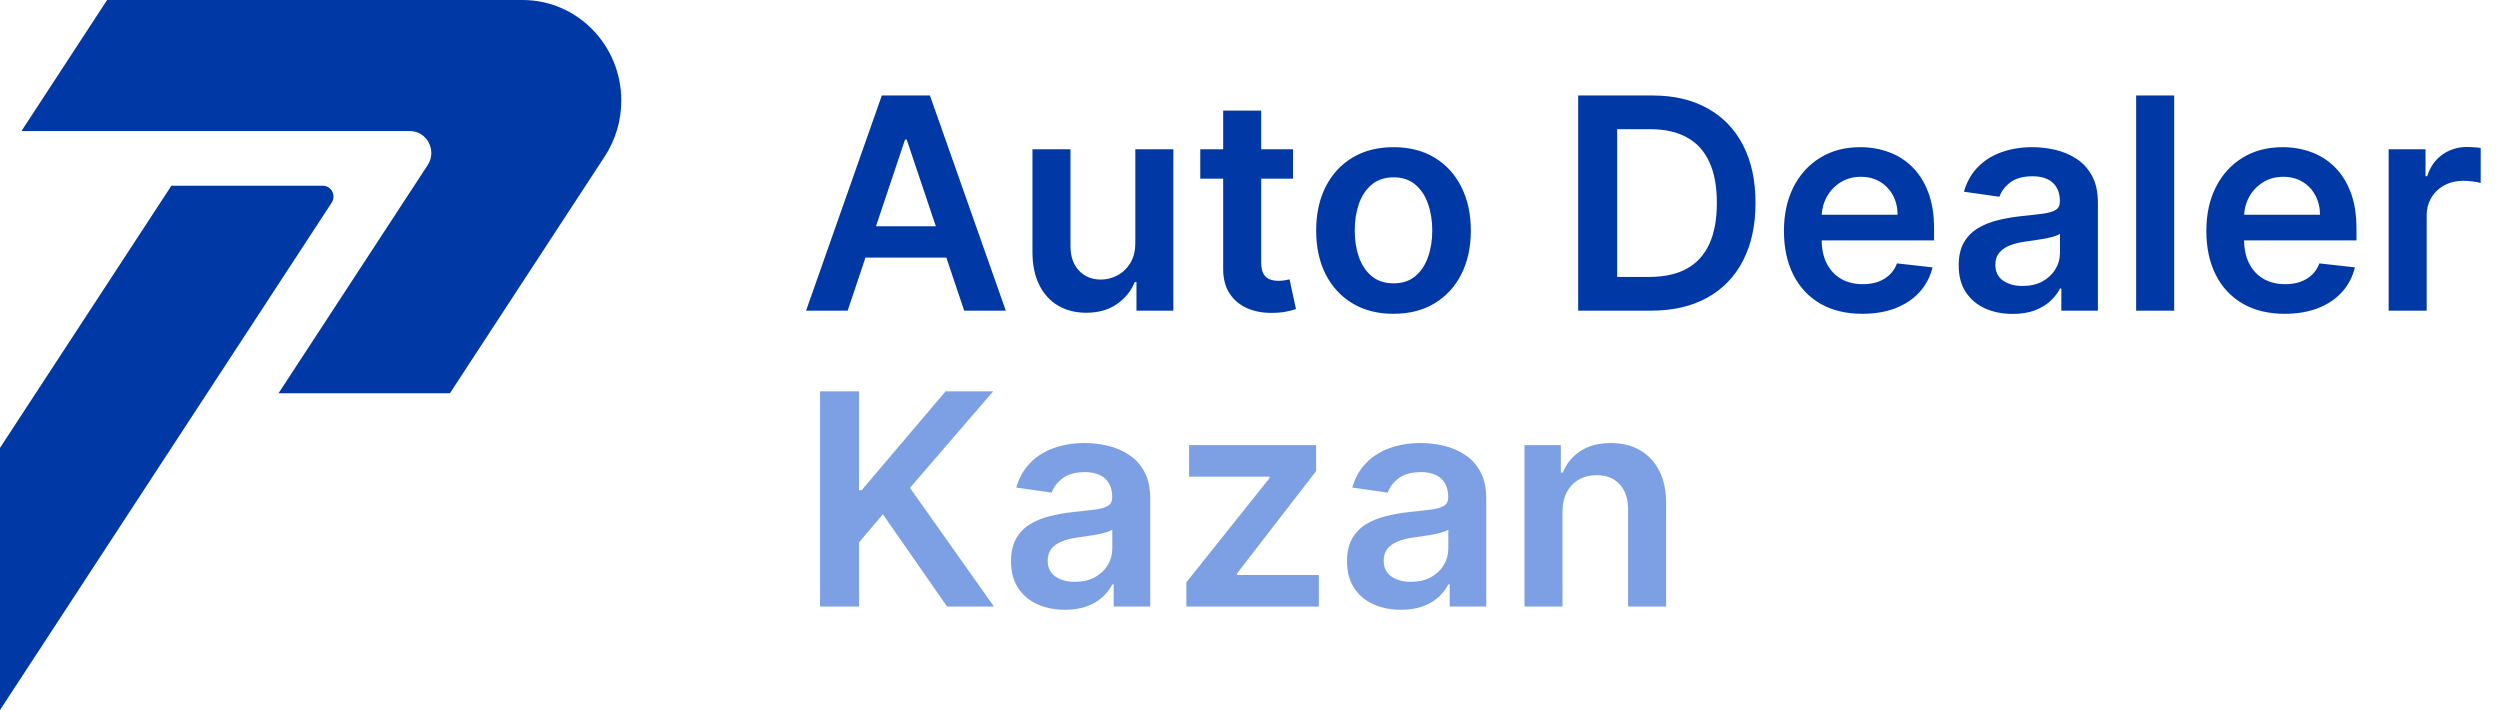 <svg width="169" height="48" viewBox="0 0 169 48" fill="none" xmlns="http://www.w3.org/2000/svg">
<g clip-path="url(#clip0_1920_7)">
<path d="M35.33 0C39.014 0 42 3.045 42 6.802C42 8.145 41.61 9.458 40.88 10.575L30.414 26.585H18.828L28.913 11.158C29.554 10.176 28.864 8.862 27.708 8.862H1.448L7.241 0H35.33Z" fill="#0039A6"/>
<path d="M0 30.277L11.586 12.554H21.819C22.398 12.554 22.743 13.211 22.422 13.702L0 48V30.277Z" fill="#0039A6"/>
<path d="M57.303 21H54.49L59.611 6.455H62.864L67.992 21H65.179L61.294 9.438H61.18L57.303 21ZM57.395 15.297H65.065V17.413H57.395V15.297ZM76.747 16.412V10.091H79.318V21H76.825V19.061H76.711C76.465 19.672 76.06 20.171 75.497 20.56C74.938 20.948 74.249 21.142 73.43 21.142C72.715 21.142 72.083 20.983 71.534 20.666C70.989 20.344 70.563 19.878 70.255 19.267C69.948 18.651 69.794 17.908 69.794 17.037V10.091H72.365V16.639C72.365 17.331 72.554 17.88 72.933 18.287C73.312 18.694 73.809 18.898 74.424 18.898C74.803 18.898 75.17 18.805 75.525 18.621C75.88 18.436 76.171 18.162 76.399 17.797C76.631 17.428 76.747 16.966 76.747 16.412ZM87.409 10.091V12.079H81.138V10.091H87.409ZM82.686 7.477H85.257V17.719C85.257 18.064 85.309 18.329 85.413 18.514C85.522 18.694 85.664 18.817 85.84 18.884C86.015 18.95 86.209 18.983 86.422 18.983C86.583 18.983 86.73 18.971 86.862 18.947C86.999 18.924 87.104 18.902 87.175 18.884L87.608 20.893C87.471 20.941 87.274 20.993 87.019 21.05C86.767 21.107 86.46 21.14 86.095 21.149C85.451 21.168 84.871 21.071 84.355 20.858C83.839 20.64 83.43 20.304 83.126 19.849C82.828 19.395 82.681 18.827 82.686 18.145V7.477ZM94.201 21.213C93.135 21.213 92.212 20.979 91.431 20.51C90.65 20.041 90.043 19.385 89.613 18.543C89.186 17.7 88.973 16.715 88.973 15.588C88.973 14.461 89.186 13.474 89.613 12.626C90.043 11.779 90.65 11.121 91.431 10.652C92.212 10.183 93.135 9.949 94.201 9.949C95.266 9.949 96.189 10.183 96.971 10.652C97.752 11.121 98.356 11.779 98.782 12.626C99.213 13.474 99.428 14.461 99.428 15.588C99.428 16.715 99.213 17.7 98.782 18.543C98.356 19.385 97.752 20.041 96.971 20.51C96.189 20.979 95.266 21.213 94.201 21.213ZM94.215 19.153C94.793 19.153 95.275 18.995 95.664 18.678C96.052 18.356 96.341 17.925 96.53 17.385C96.724 16.845 96.821 16.244 96.821 15.581C96.821 14.913 96.724 14.31 96.53 13.77C96.341 13.225 96.052 12.792 95.664 12.47C95.275 12.148 94.793 11.987 94.215 11.987C93.623 11.987 93.131 12.148 92.738 12.47C92.349 12.792 92.058 13.225 91.864 13.77C91.675 14.31 91.58 14.913 91.58 15.581C91.58 16.244 91.675 16.845 91.864 17.385C92.058 17.925 92.349 18.356 92.738 18.678C93.131 18.995 93.623 19.153 94.215 19.153ZM111.614 21H106.685V6.455H111.713C113.157 6.455 114.398 6.746 115.435 7.328C116.476 7.906 117.277 8.737 117.835 9.821C118.394 10.905 118.673 12.203 118.673 13.713C118.673 15.228 118.392 16.53 117.828 17.619C117.269 18.708 116.462 19.544 115.406 20.126C114.355 20.709 113.091 21 111.614 21ZM109.32 18.72H111.486C112.499 18.72 113.344 18.535 114.021 18.166C114.698 17.792 115.207 17.236 115.548 16.497C115.889 15.754 116.06 14.826 116.06 13.713C116.06 12.6 115.889 11.677 115.548 10.943C115.207 10.204 114.703 9.653 114.036 9.288C113.373 8.919 112.549 8.734 111.564 8.734H109.32V18.72ZM125.893 21.213C124.799 21.213 123.854 20.986 123.059 20.531C122.268 20.072 121.66 19.423 121.234 18.585C120.808 17.742 120.594 16.75 120.594 15.609C120.594 14.487 120.808 13.502 121.234 12.655C121.665 11.803 122.266 11.14 123.038 10.666C123.809 10.188 124.716 9.949 125.758 9.949C126.43 9.949 127.065 10.058 127.661 10.276C128.263 10.489 128.793 10.82 129.252 11.27C129.716 11.72 130.081 12.293 130.346 12.989C130.611 13.68 130.744 14.504 130.744 15.46V16.249H121.802V14.516H128.279C128.274 14.023 128.168 13.585 127.96 13.202C127.751 12.813 127.46 12.508 127.086 12.286C126.717 12.063 126.286 11.952 125.793 11.952C125.268 11.952 124.806 12.079 124.408 12.335C124.011 12.586 123.701 12.918 123.478 13.329C123.26 13.737 123.149 14.184 123.144 14.672V16.185C123.144 16.819 123.26 17.364 123.492 17.818C123.724 18.268 124.049 18.614 124.465 18.855C124.882 19.092 125.37 19.21 125.928 19.21C126.302 19.21 126.641 19.158 126.944 19.054C127.247 18.945 127.51 18.787 127.732 18.578C127.955 18.37 128.123 18.112 128.237 17.804L130.637 18.074C130.486 18.708 130.197 19.262 129.771 19.736C129.349 20.204 128.809 20.569 128.151 20.829C127.493 21.085 126.74 21.213 125.893 21.213ZM136.058 21.22C135.367 21.22 134.744 21.097 134.19 20.851C133.641 20.6 133.205 20.231 132.883 19.743C132.566 19.255 132.407 18.654 132.407 17.939C132.407 17.323 132.521 16.814 132.748 16.412C132.975 16.009 133.286 15.688 133.679 15.446C134.072 15.204 134.514 15.022 135.007 14.899C135.504 14.771 136.018 14.679 136.548 14.622C137.187 14.556 137.706 14.497 138.103 14.445C138.501 14.388 138.79 14.303 138.97 14.189C139.154 14.07 139.247 13.888 139.247 13.642V13.599C139.247 13.064 139.088 12.65 138.771 12.357C138.454 12.063 137.997 11.916 137.4 11.916C136.77 11.916 136.271 12.053 135.902 12.328C135.537 12.603 135.291 12.927 135.163 13.301L132.762 12.96C132.952 12.297 133.264 11.743 133.7 11.298C134.136 10.848 134.668 10.512 135.298 10.29C135.928 10.062 136.624 9.949 137.386 9.949C137.912 9.949 138.435 10.01 138.956 10.133C139.476 10.257 139.952 10.46 140.383 10.744C140.814 11.024 141.16 11.405 141.42 11.888C141.685 12.371 141.818 12.974 141.818 13.699V21H139.346V19.501H139.261C139.105 19.805 138.885 20.088 138.6 20.354C138.321 20.614 137.968 20.825 137.542 20.986C137.121 21.142 136.626 21.22 136.058 21.22ZM136.725 19.331C137.242 19.331 137.689 19.229 138.068 19.026C138.447 18.817 138.738 18.543 138.941 18.202C139.15 17.861 139.254 17.489 139.254 17.087V15.801C139.173 15.867 139.036 15.929 138.842 15.986C138.653 16.043 138.44 16.092 138.203 16.135C137.966 16.178 137.732 16.215 137.5 16.249C137.268 16.282 137.066 16.31 136.896 16.334C136.512 16.386 136.169 16.471 135.866 16.59C135.563 16.708 135.324 16.874 135.149 17.087C134.974 17.295 134.886 17.565 134.886 17.896C134.886 18.37 135.059 18.727 135.404 18.969C135.75 19.21 136.19 19.331 136.725 19.331ZM146.974 6.455V21H144.403V6.455H146.974ZM154.447 21.213C153.354 21.213 152.409 20.986 151.614 20.531C150.823 20.072 150.214 19.423 149.788 18.585C149.362 17.742 149.149 16.75 149.149 15.609C149.149 14.487 149.362 13.502 149.788 12.655C150.219 11.803 150.821 11.14 151.592 10.666C152.364 10.188 153.271 9.949 154.312 9.949C154.985 9.949 155.619 10.058 156.216 10.276C156.817 10.489 157.348 10.82 157.807 11.27C158.271 11.72 158.635 12.293 158.901 12.989C159.166 13.68 159.298 14.504 159.298 15.46V16.249H150.357V14.516H156.834C156.829 14.023 156.723 13.585 156.514 13.202C156.306 12.813 156.015 12.508 155.641 12.286C155.271 12.063 154.84 11.952 154.348 11.952C153.822 11.952 153.361 12.079 152.963 12.335C152.565 12.586 152.255 12.918 152.033 13.329C151.815 13.737 151.704 14.184 151.699 14.672V16.185C151.699 16.819 151.815 17.364 152.047 17.818C152.279 18.268 152.603 18.614 153.02 18.855C153.437 19.092 153.924 19.21 154.483 19.21C154.857 19.21 155.196 19.158 155.499 19.054C155.802 18.945 156.064 18.787 156.287 18.578C156.509 18.37 156.678 18.112 156.791 17.804L159.192 18.074C159.04 18.708 158.751 19.262 158.325 19.736C157.904 20.204 157.364 20.569 156.706 20.829C156.048 21.085 155.295 21.213 154.447 21.213ZM161.473 21V10.091H163.966V11.909H164.08C164.279 11.279 164.62 10.794 165.103 10.453C165.59 10.107 166.147 9.935 166.772 9.935C166.914 9.935 167.072 9.942 167.248 9.956C167.427 9.965 167.577 9.982 167.695 10.006V12.371C167.586 12.333 167.413 12.3 167.176 12.271C166.944 12.238 166.72 12.222 166.502 12.222C166.033 12.222 165.612 12.323 165.238 12.527C164.868 12.726 164.577 13.003 164.364 13.358C164.151 13.713 164.044 14.123 164.044 14.587V21H161.473Z" fill="#0039A6"/>
<path d="M55.435 41V26.454H58.07V33.138H58.247L63.922 26.454H67.139L61.514 32.981L67.189 41H64.021L59.682 34.764L58.07 36.668V41H55.435ZM71.995 41.22C71.304 41.22 70.681 41.097 70.127 40.851C69.578 40.6 69.143 40.231 68.821 39.743C68.503 39.255 68.345 38.654 68.345 37.939C68.345 37.323 68.459 36.814 68.686 36.412C68.913 36.01 69.223 35.688 69.616 35.446C70.009 35.205 70.452 35.022 70.944 34.899C71.441 34.771 71.955 34.679 72.485 34.622C73.125 34.556 73.643 34.497 74.041 34.445C74.439 34.388 74.727 34.303 74.907 34.189C75.092 34.071 75.184 33.888 75.184 33.642V33.599C75.184 33.064 75.026 32.65 74.709 32.356C74.391 32.063 73.934 31.916 73.338 31.916C72.708 31.916 72.209 32.053 71.839 32.328C71.475 32.603 71.228 32.927 71.1 33.301L68.7 32.96C68.889 32.297 69.202 31.743 69.637 31.298C70.073 30.849 70.606 30.512 71.235 30.29C71.865 30.062 72.561 29.949 73.323 29.949C73.849 29.949 74.372 30.01 74.893 30.134C75.414 30.257 75.89 30.46 76.321 30.744C76.751 31.024 77.097 31.405 77.358 31.888C77.623 32.371 77.755 32.974 77.755 33.699V41H75.284V39.501H75.198C75.042 39.804 74.822 40.089 74.538 40.354C74.259 40.614 73.906 40.825 73.48 40.986C73.058 41.142 72.564 41.22 71.995 41.22ZM72.663 39.331C73.179 39.331 73.626 39.229 74.005 39.026C74.384 38.817 74.675 38.543 74.879 38.202C75.087 37.861 75.191 37.489 75.191 37.087V35.801C75.111 35.867 74.974 35.929 74.779 35.986C74.59 36.043 74.377 36.092 74.14 36.135C73.903 36.178 73.669 36.215 73.437 36.249C73.205 36.282 73.004 36.31 72.834 36.334C72.45 36.386 72.107 36.471 71.804 36.59C71.501 36.708 71.261 36.874 71.086 37.087C70.911 37.295 70.823 37.565 70.823 37.896C70.823 38.37 70.996 38.727 71.342 38.969C71.688 39.21 72.128 39.331 72.663 39.331ZM80.198 41V39.367L85.823 32.314V32.222H80.383V30.091H88.97V31.845L83.615 38.777V38.869H89.154V41H80.198ZM94.71 41.22C94.019 41.22 93.396 41.097 92.842 40.851C92.293 40.6 91.858 40.231 91.535 39.743C91.218 39.255 91.06 38.654 91.06 37.939C91.06 37.323 91.173 36.814 91.401 36.412C91.628 36.01 91.938 35.688 92.331 35.446C92.724 35.205 93.167 35.022 93.659 34.899C94.156 34.771 94.67 34.679 95.2 34.622C95.84 34.556 96.358 34.497 96.756 34.445C97.153 34.388 97.442 34.303 97.622 34.189C97.807 34.071 97.899 33.888 97.899 33.642V33.599C97.899 33.064 97.74 32.65 97.423 32.356C97.106 32.063 96.649 31.916 96.053 31.916C95.423 31.916 94.923 32.053 94.554 32.328C94.189 32.603 93.943 32.927 93.815 33.301L91.415 32.96C91.604 32.297 91.917 31.743 92.352 31.298C92.788 30.849 93.32 30.512 93.95 30.29C94.58 30.062 95.276 29.949 96.038 29.949C96.564 29.949 97.087 30.01 97.608 30.134C98.129 30.257 98.605 30.46 99.035 30.744C99.466 31.024 99.812 31.405 100.072 31.888C100.338 32.371 100.47 32.974 100.47 33.699V41H97.999V39.501H97.913C97.757 39.804 97.537 40.089 97.253 40.354C96.974 40.614 96.621 40.825 96.195 40.986C95.773 41.142 95.278 41.22 94.71 41.22ZM95.378 39.331C95.894 39.331 96.341 39.229 96.72 39.026C97.099 38.817 97.39 38.543 97.594 38.202C97.802 37.861 97.906 37.489 97.906 37.087V35.801C97.826 35.867 97.688 35.929 97.494 35.986C97.305 36.043 97.092 36.092 96.855 36.135C96.618 36.178 96.384 36.215 96.152 36.249C95.92 36.282 95.719 36.31 95.548 36.334C95.165 36.386 94.822 36.471 94.519 36.59C94.215 36.708 93.976 36.874 93.801 37.087C93.626 37.295 93.538 37.565 93.538 37.896C93.538 38.37 93.711 38.727 94.057 38.969C94.403 39.21 94.843 39.331 95.378 39.331ZM105.626 34.608V41H103.055V30.091H105.513V31.945H105.641C105.892 31.334 106.292 30.849 106.841 30.489C107.395 30.129 108.079 29.949 108.893 29.949C109.646 29.949 110.302 30.11 110.861 30.432C111.424 30.754 111.86 31.22 112.168 31.831C112.48 32.442 112.634 33.183 112.629 34.054V41H110.058V34.452C110.058 33.722 109.869 33.152 109.49 32.74C109.116 32.328 108.598 32.122 107.935 32.122C107.485 32.122 107.085 32.222 106.734 32.42C106.389 32.615 106.116 32.896 105.918 33.266C105.723 33.635 105.626 34.082 105.626 34.608Z" fill="#7CA0E3"/>
</g>
<defs>
<clipPath id="clip0_1920_7">
<rect width="169" height="48" fill="white"/>
</clipPath>
</defs>
</svg>
